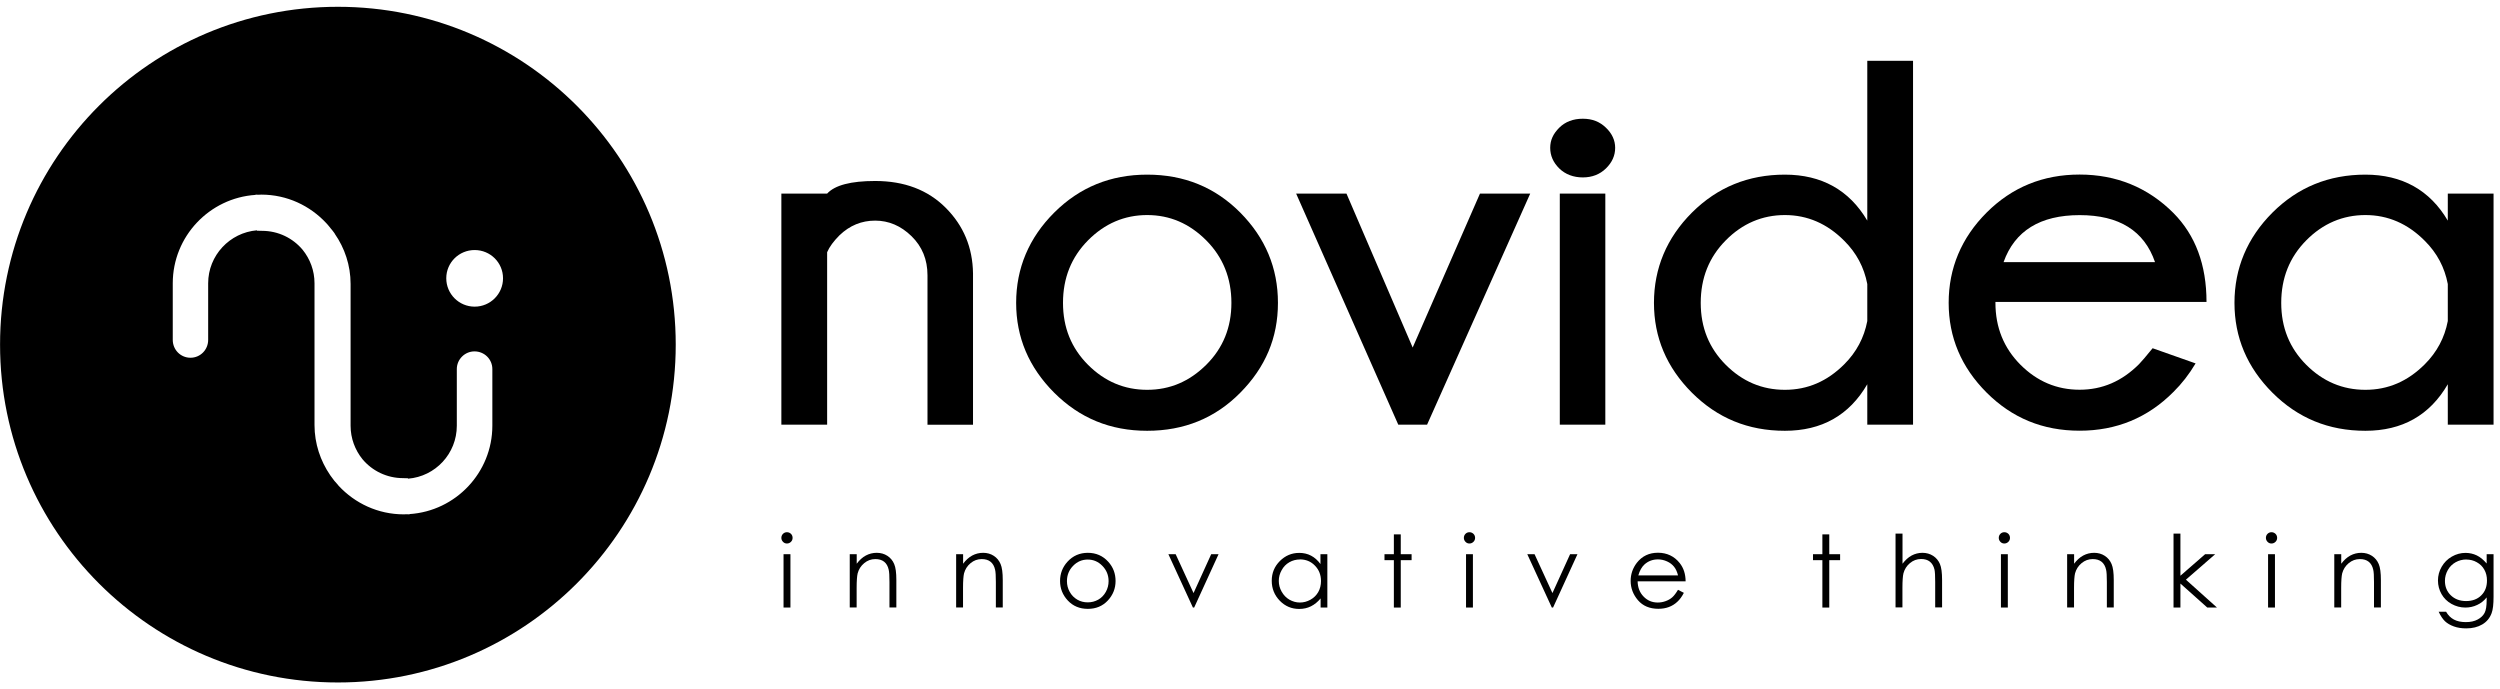 <svg width="185" height="51" viewBox="0 0 185 51" fill="none" xmlns="http://www.w3.org/2000/svg">
<g clip-path="url(#clip0_875_7981)">
<path d="M25.004 0.503C11.194 0.503 0.004 11.693 0.004 25.503C0.004 39.303 11.194 50.503 25.004 50.503C38.804 50.503 50.004 39.303 50.004 25.503C50.004 11.693 38.814 0.503 25.004 0.503ZM36.434 31.503C36.434 34.972 33.714 37.822 30.304 38.042V38.062C30.234 38.062 30.164 38.062 30.104 38.053C30.024 38.053 29.954 38.062 29.874 38.062C27.974 38.062 26.264 37.243 25.064 35.953C25.034 35.913 25.004 35.872 24.974 35.842C24.894 35.753 24.814 35.672 24.744 35.582C24.644 35.453 24.544 35.322 24.454 35.193C24.454 35.182 24.444 35.172 24.434 35.163C23.714 34.112 23.274 32.832 23.274 31.453V20.962C23.274 20.023 22.944 19.163 22.394 18.483C21.674 17.622 20.595 17.082 19.384 17.082C19.345 17.082 19.054 17.073 19.014 17.073V17.043C17.004 17.212 15.404 18.902 15.404 20.962V25.152C15.404 25.882 14.825 26.473 14.095 26.473C13.364 26.473 12.784 25.882 12.784 25.152V20.962C12.784 17.493 15.504 14.643 18.914 14.422V14.402C18.984 14.402 19.044 14.402 19.114 14.412C19.194 14.412 19.264 14.402 19.334 14.402C21.244 14.402 22.944 15.223 24.144 16.512C24.184 16.552 24.214 16.592 24.244 16.622C24.314 16.712 24.394 16.793 24.464 16.892C24.575 17.012 24.664 17.142 24.764 17.273C24.764 17.282 24.774 17.293 24.774 17.302C25.504 18.352 25.944 19.632 25.944 21.012V31.503C25.944 32.443 26.274 33.303 26.825 33.983C27.544 34.842 28.624 35.382 29.834 35.382C29.874 35.382 30.154 35.392 30.194 35.392V35.422C32.214 35.263 33.804 33.572 33.804 31.503V27.312C33.804 26.592 34.394 26.003 35.114 26.003C35.844 26.003 36.434 26.582 36.434 27.312V31.503ZM35.124 22.692C33.964 22.692 33.024 21.753 33.024 20.592C33.024 19.433 33.964 18.503 35.124 18.503C36.284 18.503 37.224 19.433 37.224 20.592C37.224 21.753 36.284 22.692 35.124 22.692Z" fill="black"/>
<path d="M58.234 39.384C58.349 39.384 58.446 39.424 58.532 39.504C58.612 39.584 58.652 39.688 58.652 39.802C58.652 39.917 58.612 40.014 58.532 40.094C58.452 40.175 58.349 40.22 58.234 40.22C58.119 40.22 58.022 40.18 57.942 40.094C57.861 40.008 57.821 39.917 57.821 39.802C57.821 39.688 57.861 39.584 57.942 39.504C58.022 39.424 58.119 39.384 58.234 39.384ZM57.982 41.011H58.492V44.959H57.982V41.011Z" fill="black"/>
<path d="M62.887 41.011H63.397V41.716C63.597 41.447 63.826 41.24 64.073 41.108C64.319 40.977 64.588 40.908 64.881 40.908C65.173 40.908 65.437 40.982 65.666 41.131C65.895 41.28 66.061 41.481 66.17 41.739C66.279 41.991 66.33 42.386 66.33 42.925V44.953H65.82V43.068C65.82 42.615 65.803 42.312 65.763 42.157C65.706 41.894 65.591 41.699 65.425 41.567C65.259 41.435 65.041 41.372 64.772 41.372C64.463 41.372 64.187 41.475 63.947 41.676C63.706 41.876 63.546 42.129 63.465 42.432C63.42 42.627 63.391 42.988 63.391 43.504V44.953H62.881V41.005L62.887 41.011Z" fill="black"/>
<path d="M70.76 41.011H71.27V41.716C71.47 41.447 71.7 41.24 71.946 41.108C72.192 40.977 72.462 40.908 72.754 40.908C73.046 40.908 73.31 40.982 73.539 41.131C73.768 41.28 73.934 41.481 74.043 41.739C74.152 41.991 74.204 42.386 74.204 42.925V44.953H73.694V43.068C73.694 42.615 73.676 42.312 73.636 42.157C73.579 41.894 73.464 41.699 73.298 41.567C73.132 41.435 72.914 41.372 72.645 41.372C72.335 41.372 72.061 41.475 71.82 41.676C71.579 41.876 71.419 42.129 71.338 42.432C71.293 42.627 71.264 42.988 71.264 43.504V44.953H70.754V41.005L70.76 41.011Z" fill="black"/>
<path d="M80.495 40.908C81.102 40.908 81.607 41.126 82.008 41.567C82.374 41.968 82.552 42.444 82.552 42.994C82.552 43.544 82.363 44.025 81.979 44.438C81.595 44.85 81.102 45.056 80.501 45.056C79.899 45.056 79.401 44.85 79.017 44.438C78.633 44.025 78.444 43.544 78.444 42.994C78.444 42.444 78.627 41.974 78.988 41.573C79.389 41.131 79.893 40.908 80.501 40.908L80.495 40.908ZM80.495 41.407C80.071 41.407 79.71 41.561 79.406 41.876C79.103 42.186 78.954 42.564 78.954 43.005C78.954 43.292 79.022 43.555 79.16 43.802C79.297 44.048 79.487 44.237 79.722 44.375C79.956 44.512 80.214 44.575 80.495 44.575C80.776 44.575 81.034 44.506 81.269 44.375C81.504 44.243 81.693 44.048 81.83 43.802C81.968 43.555 82.036 43.286 82.036 43.005C82.036 42.564 81.882 42.186 81.578 41.876C81.274 41.561 80.913 41.407 80.489 41.407H80.495Z" fill="black"/>
<path d="M86.46 41.011H86.999L88.322 43.888L89.629 41.011H90.173L88.368 44.959H88.276L86.46 41.011Z" fill="black"/>
<path d="M98.224 41.011V44.959H97.725V44.283C97.513 44.541 97.272 44.736 97.009 44.867C96.745 44.999 96.453 45.062 96.138 45.062C95.582 45.062 95.101 44.862 94.705 44.455C94.31 44.048 94.109 43.555 94.109 42.977C94.109 42.398 94.31 41.922 94.705 41.521C95.106 41.12 95.582 40.914 96.144 40.914C96.47 40.914 96.763 40.983 97.02 41.12C97.284 41.258 97.513 41.464 97.714 41.739V41.011H98.224ZM96.195 41.401C95.914 41.401 95.651 41.469 95.41 41.607C95.169 41.745 94.98 41.939 94.843 42.191C94.7 42.444 94.631 42.707 94.631 42.988C94.631 43.269 94.7 43.532 94.843 43.784C94.986 44.036 95.175 44.237 95.416 44.375C95.657 44.512 95.914 44.587 96.189 44.587C96.465 44.587 96.728 44.518 96.98 44.375C97.227 44.237 97.421 44.042 97.553 43.807C97.685 43.572 97.754 43.297 97.754 42.999C97.754 42.541 97.605 42.163 97.301 41.853C97.003 41.544 96.631 41.395 96.189 41.395L96.195 41.401Z" fill="black"/>
<path d="M103.146 39.544H103.656V41.011H104.458V41.452H103.656V44.959H103.146V41.452H102.452V41.011H103.146V39.544Z" fill="black"/>
<path d="M108.738 39.384C108.853 39.384 108.95 39.424 109.036 39.504C109.116 39.584 109.157 39.688 109.157 39.802C109.157 39.917 109.116 40.014 109.036 40.094C108.956 40.175 108.853 40.22 108.738 40.22C108.624 40.22 108.526 40.18 108.446 40.094C108.366 40.008 108.326 39.917 108.326 39.802C108.326 39.688 108.366 39.584 108.446 39.504C108.526 39.424 108.624 39.384 108.738 39.384ZM108.486 41.011H108.996V44.959H108.486V41.011Z" fill="black"/>
<path d="M113.019 41.011H113.557L114.881 43.888L116.187 41.011H116.732L114.927 44.959H114.835L113.019 41.011Z" fill="black"/>
<path d="M124.175 43.647L124.605 43.87C124.467 44.145 124.301 44.369 124.118 44.535C123.934 44.707 123.728 44.833 123.499 44.919C123.27 45.005 123.006 45.051 122.719 45.051C122.078 45.051 121.573 44.839 121.212 44.42C120.851 43.996 120.668 43.521 120.668 42.988C120.668 42.489 120.823 42.042 121.126 41.647C121.516 41.149 122.038 40.902 122.691 40.902C123.344 40.902 123.9 41.16 124.301 41.67C124.587 42.031 124.731 42.478 124.736 43.017H121.184C121.195 43.475 121.338 43.853 121.625 44.145C121.906 44.438 122.255 44.587 122.674 44.587C122.874 44.587 123.069 44.552 123.258 44.483C123.447 44.415 123.608 44.323 123.745 44.203C123.877 44.088 124.02 43.899 124.175 43.641V43.647ZM124.175 42.581C124.106 42.312 124.009 42.094 123.877 41.934C123.745 41.773 123.579 41.641 123.361 41.544C123.149 41.447 122.926 41.395 122.691 41.395C122.301 41.395 121.969 41.521 121.694 41.767C121.493 41.951 121.339 42.22 121.235 42.581H124.175Z" fill="black"/>
<path d="M134.856 39.544H135.366V41.011H136.168V41.452H135.366V44.959H134.856V41.452H134.162V41.011H134.856V39.544Z" fill="black"/>
<path d="M140.276 39.487H140.786V41.716C140.992 41.447 141.216 41.24 141.462 41.108C141.709 40.977 141.978 40.908 142.264 40.908C142.551 40.908 142.82 40.983 143.049 41.131C143.279 41.28 143.445 41.481 143.554 41.733C143.663 41.985 143.714 42.381 143.714 42.919V44.948H143.204V43.062C143.204 42.61 143.187 42.306 143.153 42.151C143.09 41.888 142.975 41.693 142.809 41.561C142.643 41.429 142.425 41.366 142.161 41.366C141.852 41.366 141.577 41.469 141.336 41.67C141.096 41.871 140.935 42.123 140.855 42.426C140.809 42.621 140.78 42.977 140.78 43.498V44.948H140.27V39.481L140.276 39.487Z" fill="black"/>
<path d="M148.321 39.384C148.436 39.384 148.533 39.424 148.619 39.504C148.699 39.584 148.739 39.688 148.739 39.802C148.739 39.917 148.699 40.014 148.619 40.094C148.539 40.175 148.436 40.22 148.321 40.22C148.207 40.22 148.109 40.18 148.029 40.094C147.949 40.008 147.909 39.917 147.909 39.802C147.909 39.688 147.949 39.584 148.029 39.504C148.109 39.424 148.207 39.384 148.321 39.384ZM148.069 41.011H148.579V44.959H148.069V41.011Z" fill="black"/>
<path d="M152.974 41.011H153.484V41.716C153.684 41.447 153.914 41.24 154.16 41.108C154.406 40.977 154.676 40.908 154.968 40.908C155.26 40.908 155.524 40.982 155.753 41.131C155.982 41.28 156.148 41.481 156.257 41.739C156.366 41.991 156.418 42.386 156.418 42.925V44.953H155.908V43.068C155.908 42.615 155.89 42.312 155.85 42.157C155.793 41.894 155.678 41.699 155.512 41.567C155.346 41.435 155.128 41.372 154.859 41.372C154.55 41.372 154.275 41.475 154.034 41.676C153.793 41.876 153.633 42.129 153.553 42.432C153.507 42.627 153.478 42.988 153.478 43.504V44.953H152.968V41.005L152.974 41.011Z" fill="black"/>
<path d="M160.841 39.487H161.351V42.604L163.179 41.011H163.924L161.758 42.896L164.056 44.959H163.339L161.351 43.183V44.959H160.841V39.487Z" fill="black"/>
<path d="M168.09 39.384C168.204 39.384 168.302 39.424 168.388 39.504C168.468 39.584 168.508 39.688 168.508 39.802C168.508 39.917 168.468 40.014 168.388 40.094C168.307 40.175 168.204 40.22 168.09 40.22C167.975 40.22 167.878 40.18 167.797 40.094C167.717 40.008 167.677 39.917 167.677 39.802C167.677 39.688 167.717 39.584 167.797 39.504C167.878 39.424 167.975 39.384 168.09 39.384ZM167.837 41.011H168.347V44.959H167.837V41.011Z" fill="black"/>
<path d="M172.742 41.011H173.252V41.716C173.453 41.447 173.682 41.24 173.928 41.108C174.175 40.977 174.444 40.908 174.736 40.908C175.029 40.908 175.292 40.982 175.521 41.131C175.751 41.28 175.917 41.481 176.026 41.739C176.134 41.991 176.186 42.386 176.186 42.925V44.953H175.676V43.068C175.676 42.615 175.659 42.312 175.619 42.157C175.561 41.894 175.447 41.699 175.281 41.567C175.115 41.435 174.897 41.372 174.627 41.372C174.318 41.372 174.043 41.475 173.802 41.676C173.562 41.876 173.401 42.129 173.321 42.432C173.275 42.627 173.247 42.988 173.247 43.504V44.953H172.737V41.005L172.742 41.011Z" fill="black"/>
<path d="M184.013 41.011H184.523V44.157C184.523 44.713 184.477 45.114 184.38 45.372C184.248 45.733 184.019 46.013 183.687 46.208C183.36 46.403 182.965 46.5 182.501 46.5C182.162 46.5 181.859 46.455 181.589 46.357C181.32 46.26 181.102 46.134 180.93 45.973C180.764 45.813 180.604 45.578 180.461 45.269H181.011C181.16 45.532 181.354 45.721 181.589 45.847C181.824 45.973 182.122 46.036 182.472 46.036C182.821 46.036 183.108 45.973 183.349 45.842C183.589 45.715 183.755 45.549 183.859 45.355C183.962 45.16 184.013 44.844 184.013 44.409V44.209C183.824 44.449 183.589 44.638 183.314 44.764C183.039 44.896 182.747 44.959 182.437 44.959C182.076 44.959 181.733 44.867 181.412 44.69C181.091 44.512 180.845 44.266 180.673 43.962C180.501 43.658 180.409 43.32 180.409 42.959C180.409 42.598 180.501 42.255 180.684 41.939C180.867 41.624 181.114 41.372 181.435 41.189C181.756 41.005 182.094 40.914 182.449 40.914C182.741 40.914 183.022 40.977 183.274 41.097C183.526 41.217 183.773 41.418 184.013 41.699L184.013 41.011ZM182.518 41.401C182.231 41.401 181.962 41.469 181.715 41.607C181.469 41.745 181.274 41.939 181.137 42.186C180.999 42.432 180.925 42.696 180.925 42.982C180.925 43.412 181.068 43.773 181.36 44.054C181.652 44.334 182.025 44.478 182.489 44.478C182.953 44.478 183.331 44.34 183.612 44.059C183.899 43.779 184.036 43.412 184.036 42.954C184.036 42.656 183.973 42.392 183.841 42.157C183.71 41.922 183.526 41.739 183.286 41.607C183.045 41.469 182.787 41.407 182.512 41.407L182.518 41.401Z" fill="black"/>
<path d="M61.208 18.664V31.425H57.821V14.326H61.208C61.781 13.702 62.967 13.393 64.76 13.393C66.921 13.393 68.657 14.051 69.981 15.375C71.304 16.699 71.975 18.314 72.003 20.223V31.43H68.634V20.372C68.634 19.208 68.239 18.246 67.454 17.478C66.668 16.71 65.769 16.326 64.76 16.326C63.752 16.326 62.881 16.687 62.125 17.409C61.689 17.845 61.38 18.263 61.208 18.664Z" fill="black"/>
<path d="M84.89 12.923C87.623 12.923 89.915 13.857 91.778 15.73C93.634 17.604 94.568 19.827 94.568 22.412C94.568 24.996 93.64 27.185 91.778 29.064C89.921 30.944 87.623 31.878 84.89 31.878C82.157 31.878 79.893 30.938 78.014 29.064C76.135 27.185 75.195 24.967 75.195 22.412C75.195 19.856 76.135 17.604 78.014 15.73C79.893 13.857 82.185 12.923 84.89 12.923ZM80.512 17.787C79.275 19.037 78.662 20.578 78.662 22.412C78.662 24.245 79.28 25.758 80.512 26.995C81.75 28.233 83.205 28.846 84.89 28.846C86.575 28.846 88.019 28.227 89.262 26.995C90.505 25.758 91.124 24.234 91.124 22.412C91.124 20.589 90.505 19.037 89.262 17.787C88.019 16.538 86.563 15.914 84.89 15.914C83.217 15.914 81.75 16.538 80.512 17.787Z" fill="black"/>
<path d="M113.236 14.326L105.604 31.425H103.472L95.914 14.326H99.639L104.538 25.718L109.517 14.326H113.242H113.236Z" fill="black"/>
<path d="M118.84 9.45C119.299 9.891 119.522 10.39 119.522 10.94C119.522 11.513 119.293 12.023 118.84 12.464C118.388 12.905 117.815 13.129 117.127 13.129C116.439 13.129 115.838 12.905 115.385 12.464C114.938 12.023 114.715 11.513 114.715 10.94C114.715 10.367 114.938 9.897 115.385 9.45C115.832 9.009 116.416 8.786 117.127 8.786C117.837 8.786 118.382 9.009 118.84 9.45Z" fill="black"/>
<path d="M118.794 14.326H115.425V31.425H118.794V14.326Z" fill="black"/>
<path d="M141.565 31.425H138.179V28.434C136.844 30.732 134.81 31.878 132.082 31.878C129.355 31.878 127.086 30.938 125.206 29.064C123.327 27.185 122.393 24.967 122.393 22.412C122.393 19.856 123.333 17.604 125.206 15.73C127.086 13.857 129.378 12.923 132.082 12.923C134.787 12.923 136.844 14.057 138.179 16.326V4.5H141.565V31.425ZM138.179 23.752V21.019C137.944 19.781 137.377 18.716 136.477 17.822C135.217 16.55 133.75 15.914 132.082 15.914C130.415 15.914 128.936 16.538 127.705 17.787C126.467 19.037 125.854 20.578 125.854 22.412C125.854 24.245 126.473 25.758 127.705 26.995C128.942 28.233 130.398 28.846 132.082 28.846C133.767 28.846 135.217 28.216 136.477 26.955C137.377 26.056 137.944 24.99 138.179 23.758V23.752Z" fill="black"/>
<path d="M147.662 22.349V22.406C147.662 24.228 148.281 25.752 149.513 26.99C150.751 28.227 152.206 28.84 153.891 28.84C155.575 28.84 157.025 28.21 158.286 26.95C158.457 26.778 158.795 26.382 159.294 25.769L162.474 26.892C161.999 27.689 161.454 28.394 160.83 29.007C158.933 30.915 156.618 31.872 153.891 31.872C151.163 31.872 148.894 30.932 147.015 29.058C145.135 27.179 144.201 24.961 144.201 22.406C144.201 19.85 145.141 17.598 147.015 15.725C148.894 13.851 151.186 12.917 153.891 12.917C156.595 12.917 158.933 13.862 160.83 15.759C162.463 17.404 163.282 19.598 163.282 22.343H147.656L147.662 22.349ZM148.264 19.398H159.472C158.675 17.077 156.813 15.919 153.896 15.919C150.98 15.919 149.089 17.077 148.264 19.398Z" fill="black"/>
<path d="M184.523 31.425H181.137V28.434C179.802 30.732 177.767 31.878 175.04 31.878C172.313 31.878 170.043 30.938 168.164 29.064C166.285 27.185 165.351 24.967 165.351 22.412C165.351 19.856 166.29 17.604 168.164 15.73C170.043 13.857 172.335 12.923 175.04 12.923C177.745 12.923 179.802 14.057 181.137 16.326V14.326H184.523V31.425ZM181.137 23.752V21.019C180.902 19.781 180.335 18.716 179.435 17.822C178.174 16.55 176.707 15.914 175.04 15.914C173.373 15.914 171.894 16.538 170.662 17.787C169.425 19.037 168.811 20.578 168.811 22.412C168.811 24.245 169.43 25.758 170.662 26.995C171.9 28.233 173.355 28.846 175.04 28.846C176.725 28.846 178.174 28.216 179.435 26.955C180.335 26.056 180.902 24.99 181.137 23.758V23.752Z" fill="black"/>
</g>
<defs>
<clipPath id="clip0_875_7981">
<rect width="184.523" height="50" fill="white" transform="translate(0 0.5)"/>
</clipPath>
</defs>
</svg>
